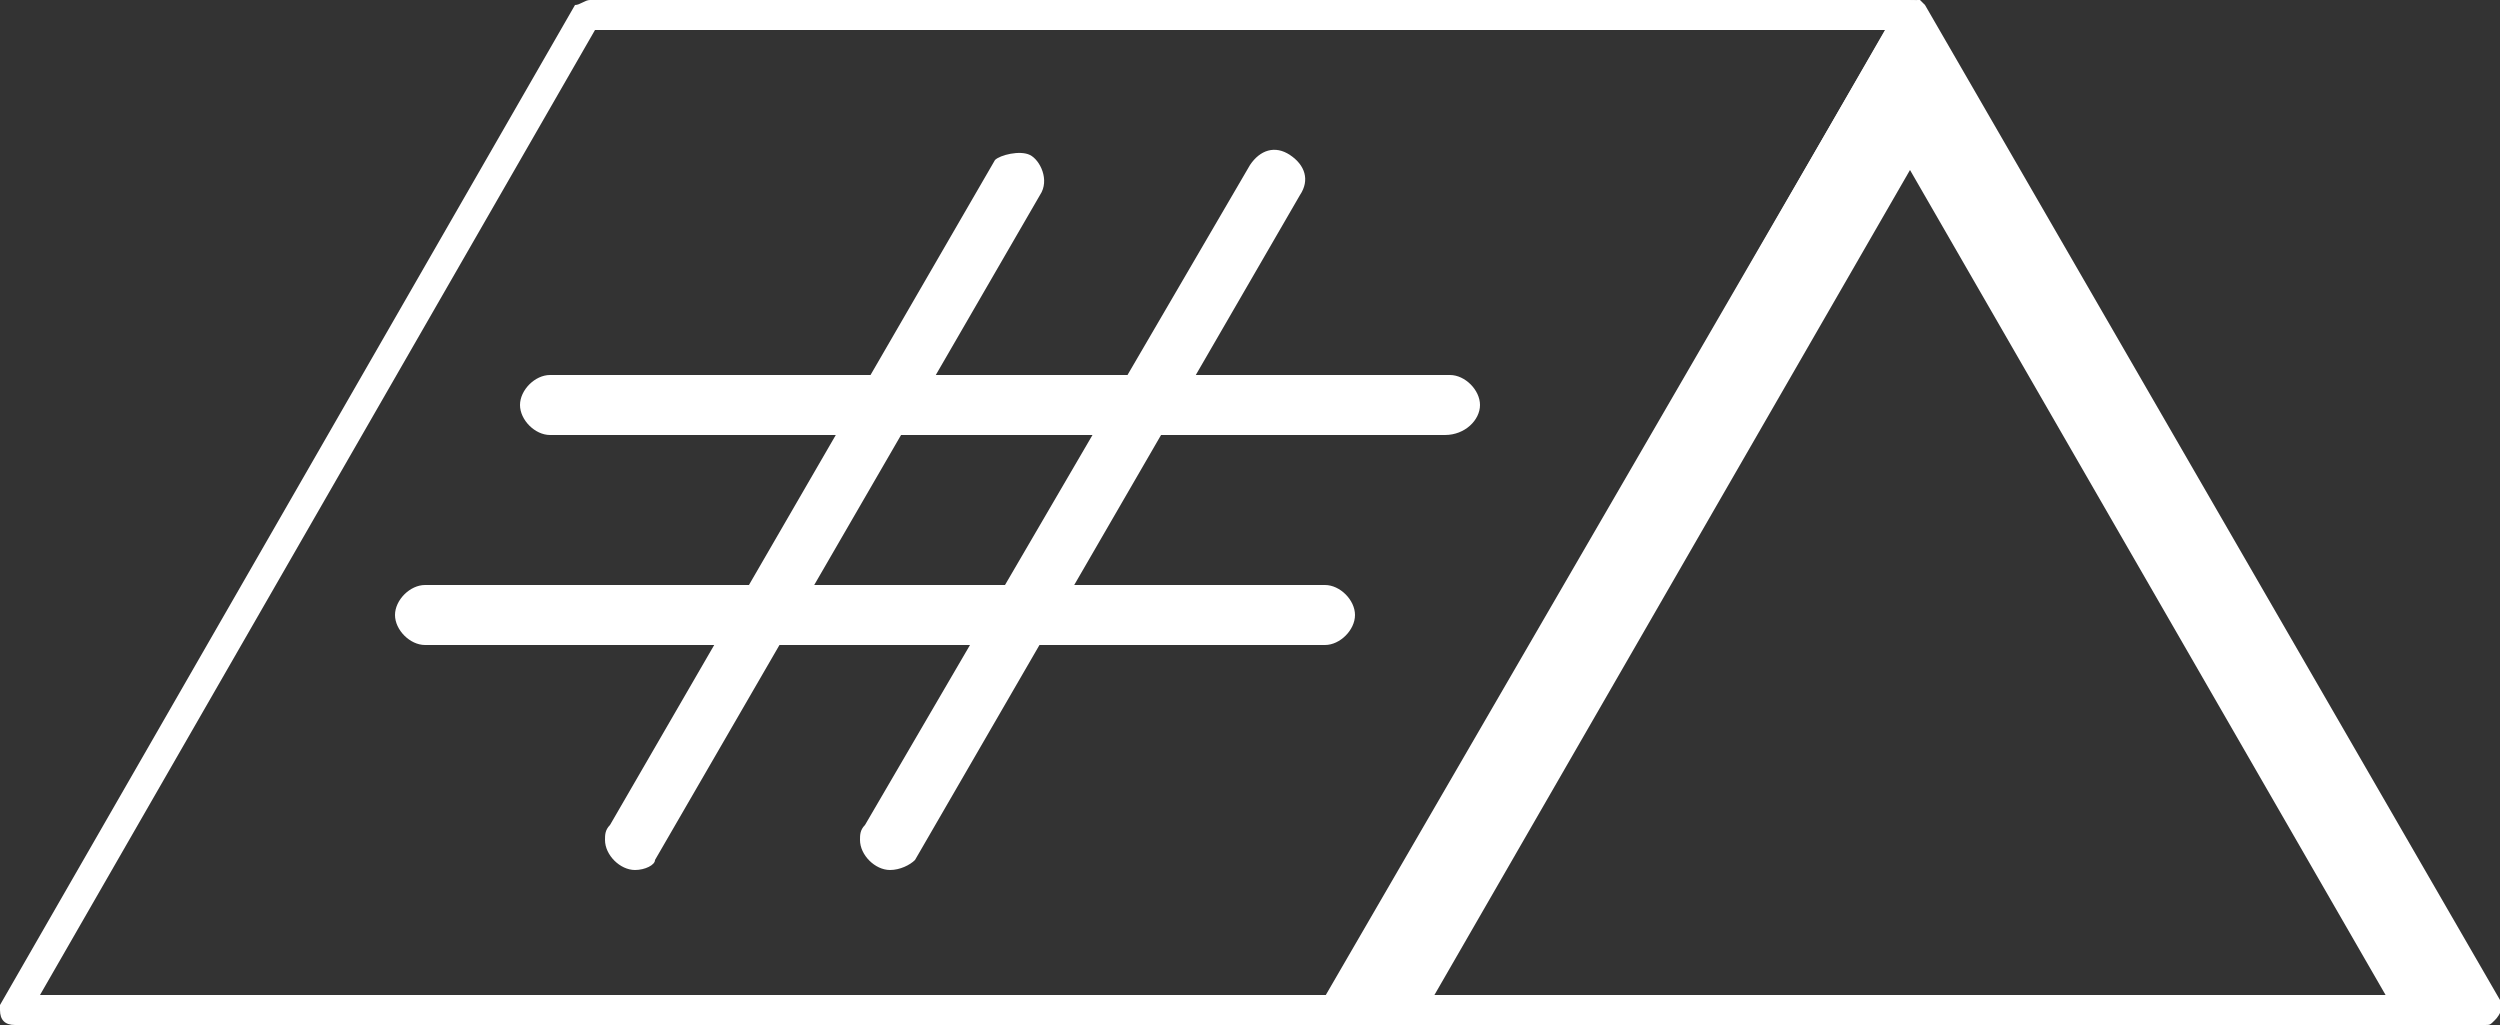 <?xml version="1.0" encoding="utf-8"?>
<!-- Generator: Adobe Illustrator 26.5.3, SVG Export Plug-In . SVG Version: 6.00 Build 0)  -->
<svg version="1.1" id="Layer_1" xmlns="http://www.w3.org/2000/svg" xmlns:xlink="http://www.w3.org/1999/xlink" x="0px" y="0px"
	 viewBox="0 0 50 20.5" style="enable-background:new 0 0 50 20.5;" xml:space="preserve">
<rect x="0" y="0" width="50" height="20.5" fill="#333333" stroke="none"/>
<style type="text/css">
	.st0{clip-path:url(#SVGID_00000009579668955556439450000016686461068515881872_);}
	.st1{fill:#FFFFFF;}
</style>
<g>
	<defs>
		<rect id="SVGID_1_" width="50" height="20.5"/>
	</defs>
	<clipPath id="SVGID_00000109746057390518779940000004167694289818999720_">
		<use xlink:href="#SVGID_1_"  style="overflow:visible;"/>
	</clipPath>
	<g id="Group_2452" style="clip-path:url(#SVGID_00000109746057390518779940000004167694289818999720_);">
		<path id="Path_18669" class="st1" d="M49.7,20.5h-1.4c-0.1,0-0.2-0.1-0.3-0.1l-9.8-17l-9.8,17c-0.1,0.1-0.1,0.1-0.3,0.1h-1.4
			c-0.2,0-0.3-0.1-0.3-0.3c0-0.1,0-0.1,0-0.1L38,0.1C38.1,0,38.2,0,38.4,0c0,0,0.1,0.1,0.1,0.1L50,20c0.1,0.1,0,0.3-0.1,0.4
			C49.8,20.5,49.8,20.5,49.7,20.5"/>
		<path id="Path_18670" class="st1" d="M26.7,20.5H0.3c-0.2,0-0.3-0.1-0.3-0.3c0-0.1,0-0.1,0-0.1L11.5,0.1C11.6,0.1,11.7,0,11.8,0
			h26.4c0.2,0,0.3,0.1,0.3,0.3c0,0.1,0,0.1,0,0.1L27,20.3C26.9,20.4,26.8,20.5,26.7,20.5 M0.8,19.9h25.8L37.7,0.6H11.9L0.8,19.9z"/>
		<path id="Path_18671" class="st1" d="M48.3,20.5H28.1c-0.2,0-0.3-0.1-0.3-0.3s0.1-0.3,0.3-0.3h20.2c0.2,0,0.3,0.1,0.3,0.3
			S48.5,20.5,48.3,20.5"/>
		<path id="Path_18672" class="st1" d="M28.9,8.7H11c-0.3,0-0.6-0.3-0.6-0.6s0.3-0.6,0.6-0.6h18c0.3,0,0.6,0.3,0.6,0.6
			S29.3,8.7,28.9,8.7"/>
		<path id="Path_18673" class="st1" d="M26.5,12.9h-18c-0.3,0-0.6-0.3-0.6-0.6c0-0.3,0.3-0.6,0.6-0.6h18c0.3,0,0.6,0.3,0.6,0.6
			C27.1,12.6,26.8,12.9,26.5,12.9L26.5,12.9"/>
		<path id="Path_18674" class="st1" d="M12.7,17.4c-0.3,0-0.6-0.3-0.6-0.6c0-0.1,0-0.2,0.1-0.3l7.7-13.3C20,3.1,20.4,3,20.6,3.1
			s0.4,0.5,0.2,0.8l-7.7,13.3C13.1,17.3,12.9,17.4,12.7,17.4"/>
		<path id="Path_18675" class="st1" d="M17.8,17.4c-0.3,0-0.6-0.3-0.6-0.6c0-0.1,0-0.2,0.1-0.3L25,3.3c0.2-0.3,0.5-0.4,0.8-0.2
			s0.4,0.5,0.2,0.8l-7.7,13.3C18.2,17.3,18,17.4,17.8,17.4"/>
	</g>
</g>
</svg>
